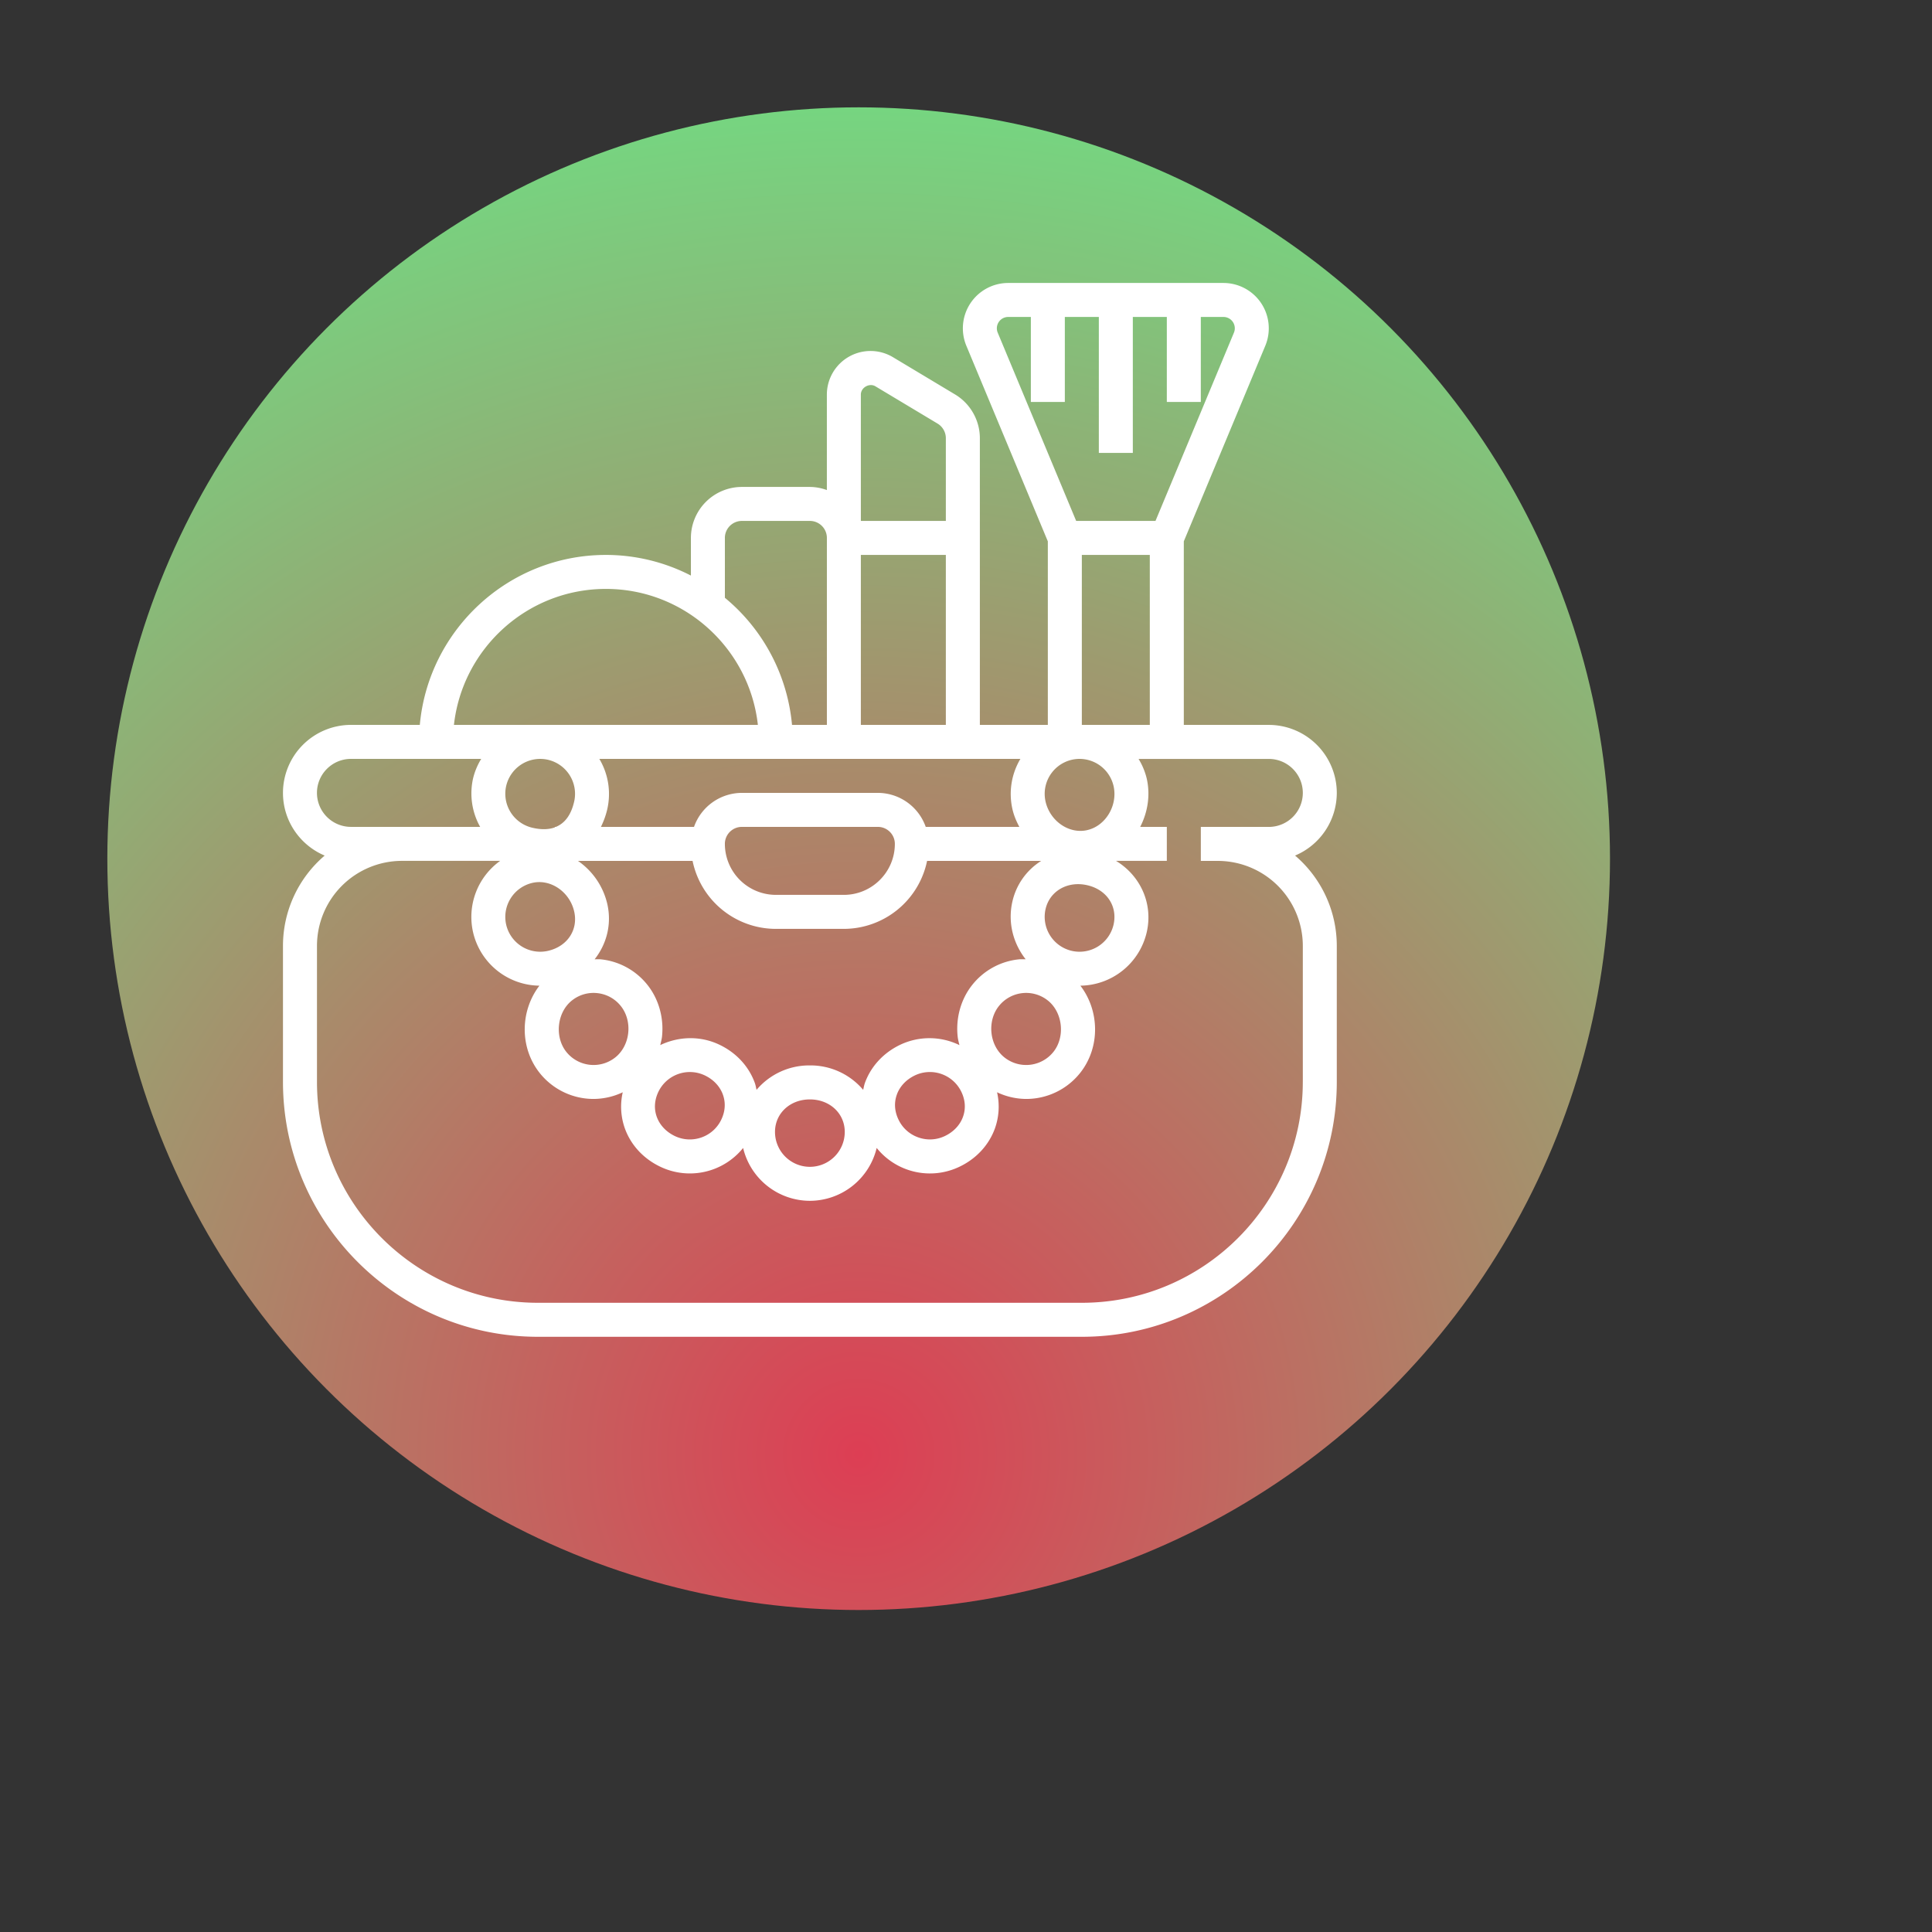 <?xml version="1.0" encoding="UTF-8"?><!DOCTYPE svg PUBLIC "-//W3C//DTD SVG 1.1//EN" "http://www.w3.org/Graphics/SVG/1.1/DTD/svg11.dtd"><svg xmlns="http://www.w3.org/2000/svg" xmlns:xlink="http://www.w3.org/1999/xlink" width="120" height="120" viewBox="0 0 90 90" xml:space="preserve" color-interpolation-filters="sRGB"><rect x="0" y="0" width="90" height="90" fill="#333333" stroke="none"/><title>Cosmetics Label</title><defs><radialGradient id="RadialGradient-1" cx="0.5" cy="0.9" r="1"><stop offset="0.00" style="stop-color:rgb(221,62,84); stop-opacity:1;" /><stop offset="1.00" style="stop-color:rgb(107,229,133); stop-opacity:1;" /></radialGradient></defs><!--<rect style="fill:url(#RadialGradient-1)" rx="10" ry="10" x="10" y="10" width="60" height="60"/>--><circle style="fill:url(#RadialGradient-1)" cx="40" cy="40" r="35"/><svg viewBox="0 0 110 110" x="5" y="5" style="fill:rgb(255,255,255);"><path d="M67.625 42.601A3.876 3.876 0 0 0 70 39.032a3.875 3.875 0 0 0-3.871-3.87H61.29V24.71l4.642-11.14A2.583 2.583 0 0 0 63.548 10H51.291a2.583 2.583 0 0 0-2.383 3.574l4.64 11.137v10.45h-3.87V18.838c0-1.015-.54-1.969-1.41-2.49l-3.539-2.123a2.486 2.486 0 0 0-3.762 2.129v5.437a2.87 2.87 0 0 0-.967-.178h-3.871a2.907 2.907 0 0 0-2.903 2.903v2.143a10.576 10.576 0 0 0-4.839-1.175c-5.543 0-10.105 4.26-10.596 9.677h-3.92A3.875 3.875 0 0 0 10 39.032c0 1.605.981 2.983 2.375 3.57A6.758 6.758 0 0 0 10 47.741v7.742C10 63.488 16.512 70 24.516 70h30.968C63.488 70 70 63.488 70 55.484v-7.742a6.758 6.758 0 0 0-2.375-5.14zm-16.98-30.02c0-.356.29-.646.646-.646h1.29v4.84h1.935v-4.84h1.936v7.742h1.935v-7.742h1.936v4.84h1.935v-4.84h1.29a.646.646 0 0 1 .596.894l-4.467 10.72h-4.515L50.695 12.83a.657.657 0 0 1-.05-.25zm4.839 12.903h3.87v9.677h-3.87v-9.677zm-10.53 30.718c.17-.463.532-.847 1.018-1.081a1.988 1.988 0 0 1 2.65.927c.23.476.262.973.092 1.437-.17.463-.532.846-1.018 1.08a1.967 1.967 0 0 1-1.517.085 1.965 1.965 0 0 1-1.132-1.012c-.23-.475-.262-.973-.092-1.436zm.179-2.824c-.943.454-1.651 1.22-1.996 2.157-.048.133-.07.27-.103.405a3.93 3.93 0 0 0-3.035-1.391 3.93 3.93 0 0 0-3.035 1.39c-.033-.135-.054-.271-.103-.404-.344-.938-1.053-1.704-1.996-2.157-1.11-.536-2.347-.48-3.384.014.037-.161.082-.319.1-.483.115-1.066-.188-2.139-.83-2.945a3.896 3.896 0 0 0-2.628-1.452c-.127-.014-.252-.004-.378-.006.68-.863.985-1.991.72-3.152a4.106 4.106 0 0 0-1.67-2.45h6.526a4.847 4.847 0 0 0 4.74 3.871h3.872a4.848 4.848 0 0 0 4.74-3.87h6.498a3.69 3.69 0 0 0-1.641 2.316c-.274 1.198.05 2.386.756 3.285-.138.001-.274-.01-.414.007a3.896 3.896 0 0 0-2.627 1.452c-.643.806-.947 1.88-.83 2.945.017.165.062.323.1.483a3.89 3.89 0 0 0-3.382-.015zm-3.147 4.959A1.988 1.988 0 0 1 40 60.323a1.988 1.988 0 0 1-1.986-1.986c0-1.056.854-1.852 1.986-1.852 1.132 0 1.986.796 1.986 1.852zM26.58 39.525c-.172.753-.523 1.23-1.04 1.443h-.057v.027c-.352.128-.778.14-1.28.023a1.988 1.988 0 0 1-1.495-2.378 1.988 1.988 0 0 1 2.378-1.493 1.99 1.99 0 0 1 1.494 2.378zm-2.377 4.631c1.036-.238 2.122.51 2.377 1.627.24 1.048-.389 1.993-1.494 2.244a1.989 1.989 0 0 1-2.378-1.493 1.989 1.989 0 0 1 1.495-2.378zm2.245 6.7a1.97 1.97 0 0 1 1.46-.422c.526.06.999.32 1.329.736.328.41.48.968.42 1.53-.06.561-.328 1.069-.734 1.392a1.987 1.987 0 0 1-2.79-.313c-.682-.856-.532-2.248.315-2.924zm4.928 5.193a1.988 1.988 0 0 1 2.651-.927c.486.234.848.618 1.017 1.08.17.464.14.962-.09 1.438-.23.478-.632.837-1.133 1.012a1.98 1.98 0 0 1-1.517-.085c-.486-.234-.847-.618-1.018-1.08-.17-.465-.138-.962.09-1.438zm3.784-14.114c0-.533.434-.967.968-.967h7.742c.534 0 .968.434.968.967 0 1.601-1.303 2.904-2.904 2.904h-3.87a2.907 2.907 0 0 1-2.904-2.904zm15.18 10.766c-.06-.563.093-1.12.421-1.531a1.983 1.983 0 0 1 2.79-.315c.847.676.997 2.068.315 2.924a1.988 1.988 0 0 1-2.791.313c-.408-.324-.675-.831-.735-1.391zm4.572-4.674a1.988 1.988 0 0 1-1.494-2.376c.235-1.032 1.257-1.62 2.377-1.361 1.106.252 1.734 1.196 1.495 2.244a1.987 1.987 0 0 1-2.378 1.493zm.883-6.876c-1.034.24-2.122-.508-2.377-1.627a1.989 1.989 0 0 1 1.936-2.427 1.99 1.99 0 0 1 1.936 1.543c.25 1.099-.448 2.273-1.495 2.51zm-3.809-4.054a3.9 3.9 0 0 0-.454 2.858c.082.363.225.697.394 1.013h-5.33a2.9 2.9 0 0 0-2.726-1.936h-7.742a2.9 2.9 0 0 0-2.725 1.936h-5.299c.15-.31.277-.64.362-1.013a3.9 3.9 0 0 0-.454-2.858h23.974zm-4.245-1.936h-4.839v-9.677h4.839v9.677zm-4.839-18.807c0-.402.486-.676.83-.47l3.539 2.123c.29.175.47.493.47.83v4.711h-4.839v-7.194zm-7.742 8.162c0-.533.434-.968.968-.968H40c.534 0 .968.435.968.968v10.645h-1.985a10.638 10.638 0 0 0-3.822-7.237v-3.408zm-6.774 2.903c4.476 0 8.17 3.394 8.653 7.742H19.734c.483-4.348 4.177-7.742 8.653-7.742zM13.871 40.968a1.937 1.937 0 0 1-1.936-1.936c0-1.067.869-1.935 1.936-1.935h7.416a3.86 3.86 0 0 0-.464 1.113 3.893 3.893 0 0 0 .404 2.758H13.87zm54.194 14.516c0 6.937-5.644 12.58-12.581 12.58H24.516c-6.937 0-12.58-5.643-12.58-12.58v-7.742a4.844 4.844 0 0 1 4.838-4.839h5.593a3.927 3.927 0 0 0-1.544 4.062 3.924 3.924 0 0 0 3.778 3.044c-1.094 1.425-1.143 3.518.02 4.976a3.92 3.92 0 0 0 3.07 1.473 3.91 3.91 0 0 0 1.654-.38 3.686 3.686 0 0 0 .127 2.074c.343.938 1.052 1.703 1.994 2.157a3.895 3.895 0 0 0 4.733-1.06A3.915 3.915 0 0 0 40 62.258a3.92 3.92 0 0 0 3.803-3.01 3.89 3.89 0 0 0 4.732 1.061c.943-.454 1.65-1.22 1.995-2.157a3.686 3.686 0 0 0 .127-2.074 3.91 3.91 0 0 0 1.655.38 3.919 3.919 0 0 0 3.07-1.474c1.162-1.457 1.113-3.55.019-4.975a3.927 3.927 0 0 0 3.778-3.044c.374-1.641-.37-3.226-1.748-4.062h2.892V40.97h-1.517c.424-.827.591-1.795.372-2.758a3.86 3.86 0 0 0-.464-1.113H66.13c1.067 0 1.936.868 1.936 1.935a1.937 1.937 0 0 1-1.936 1.936h-3.871v1.935h.968a4.844 4.844 0 0 1 4.839 4.839v7.74z"/></svg></svg>
